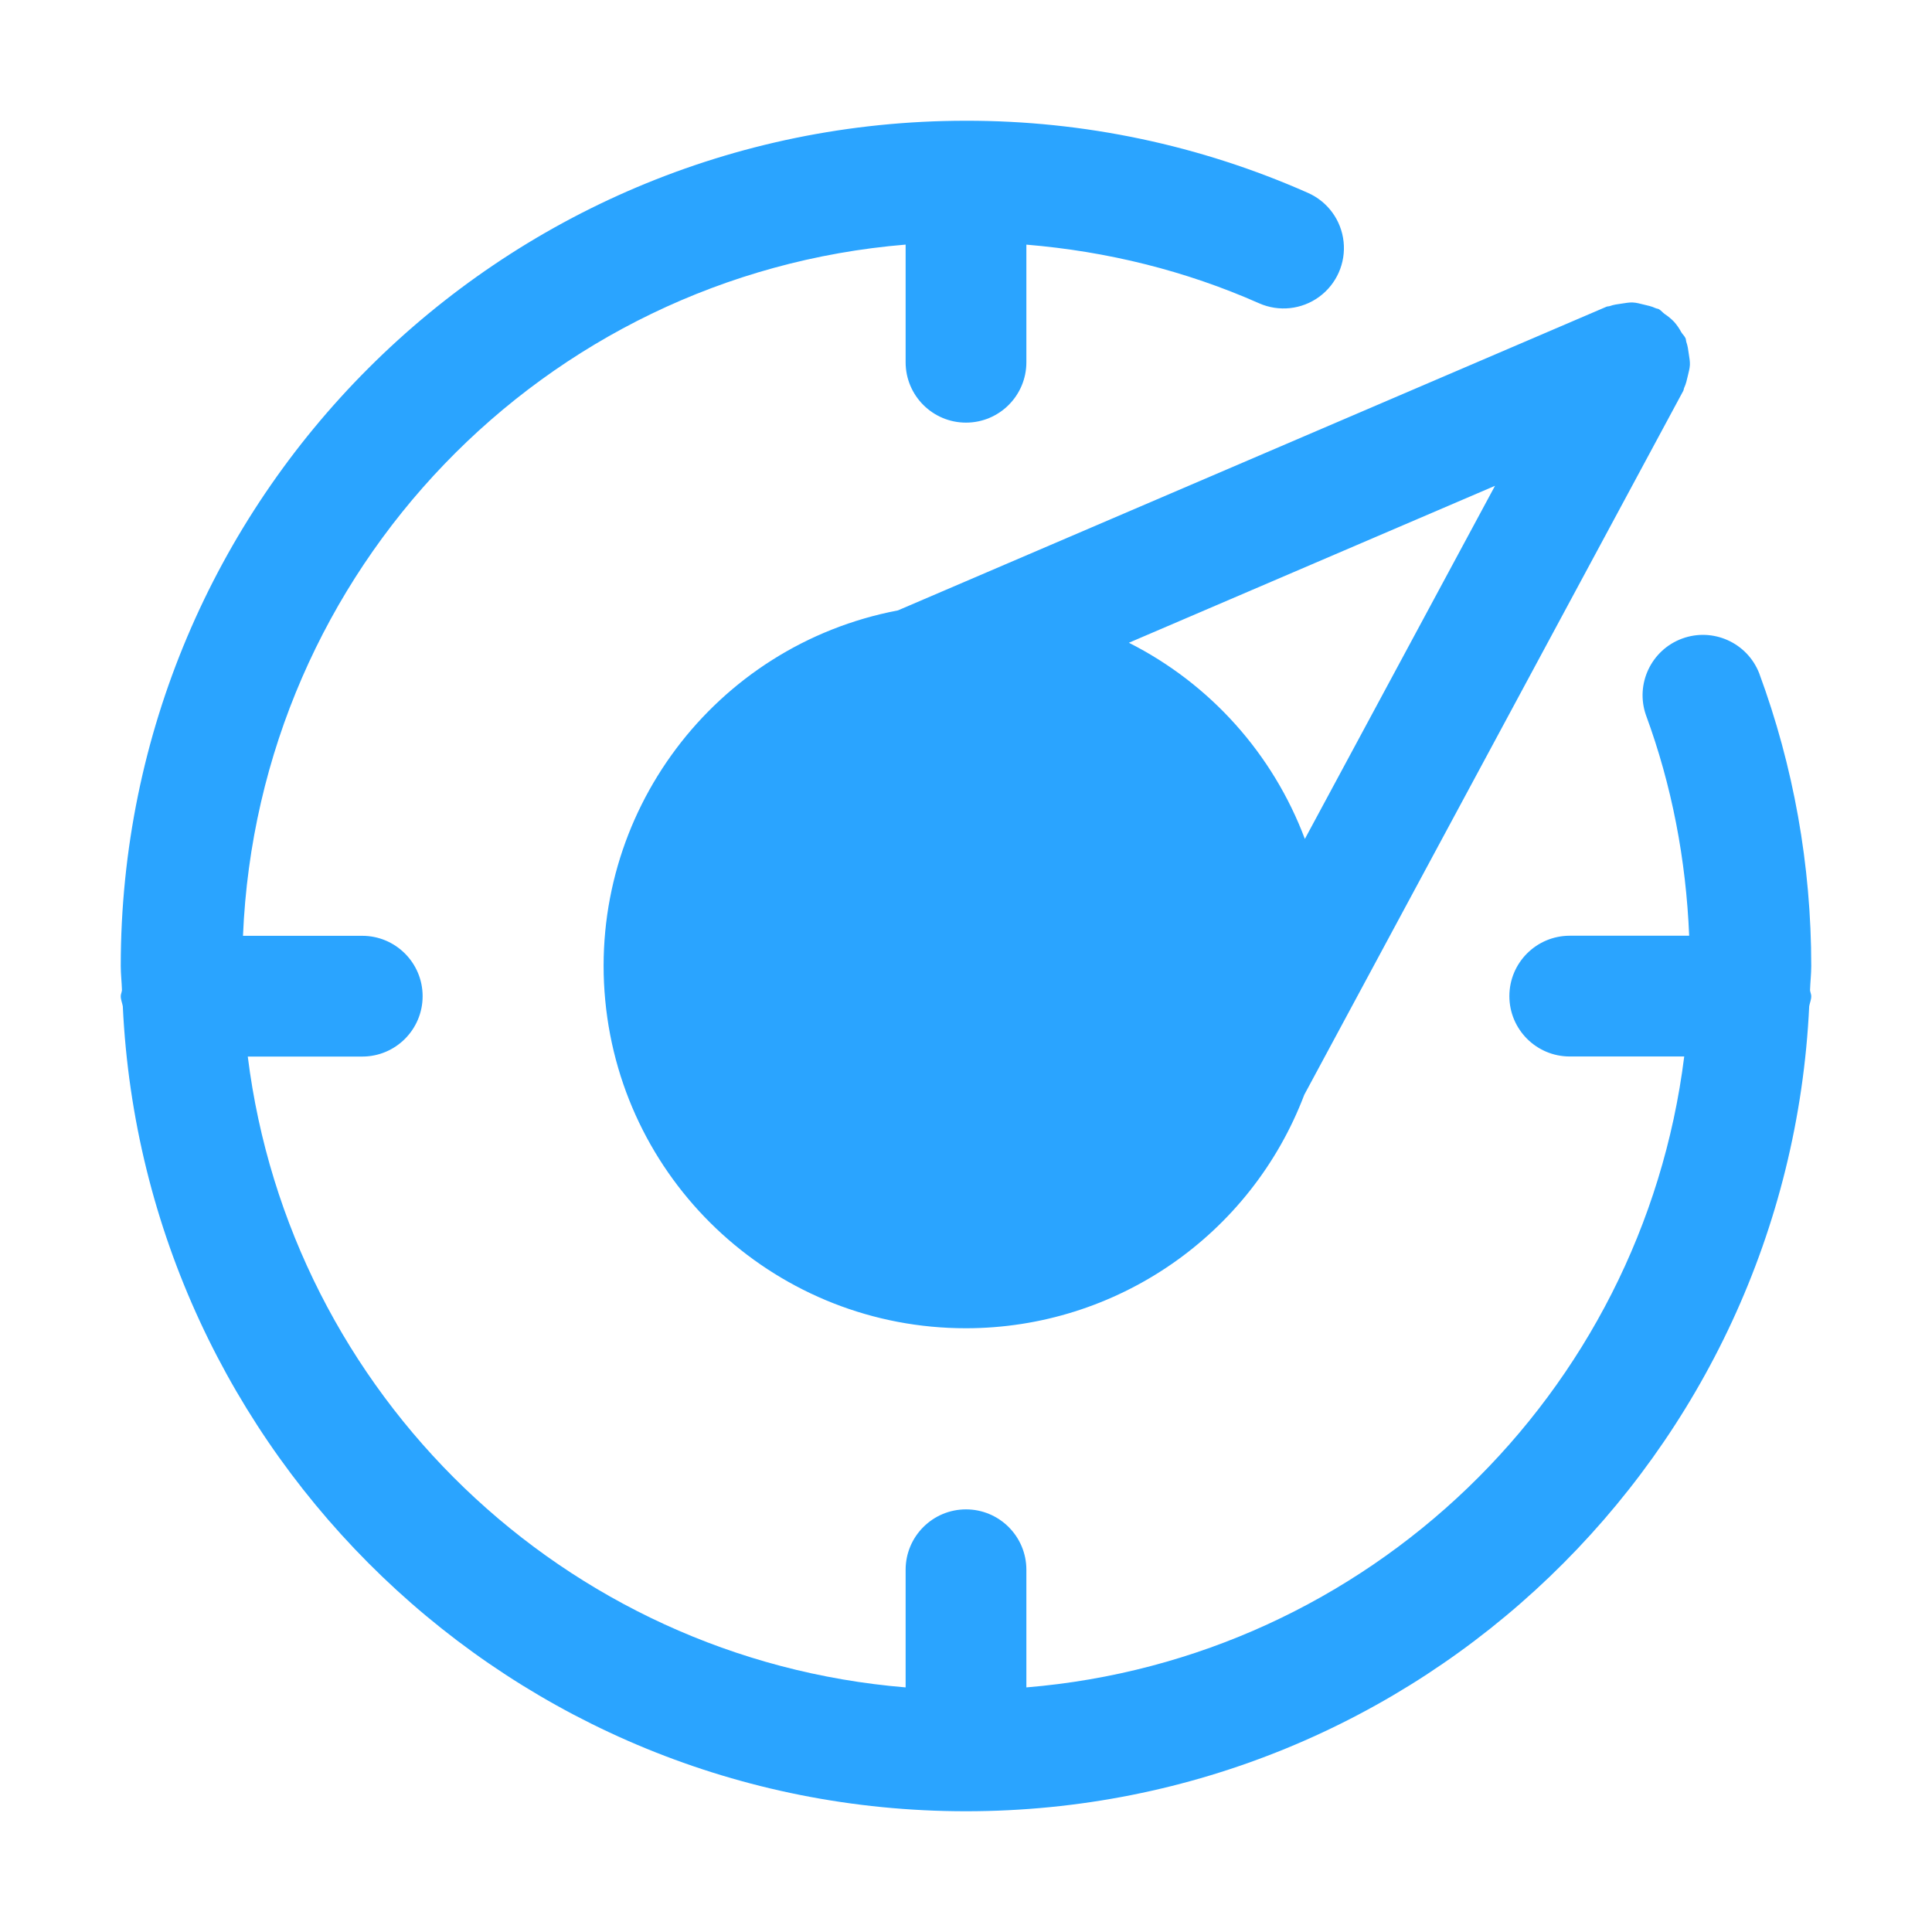 <?xml version="1.0" encoding="UTF-8"?>
<svg width="48px" height="48px" viewBox="0 0 48 48" version="1.1" xmlns="http://www.w3.org/2000/svg" xmlns:xlink="http://www.w3.org/1999/xlink">
    <title>传输备份 4</title>
    <g id="页面-1" stroke="none" stroke-width="1" fill="none" fill-rule="evenodd">
        <g id="icon转曲" transform="translate(-1628, -636)" fill-rule="nonzero">
            <g id="仪表盘" transform="translate(1628, 636)">
                <rect id="矩形" fill="#000000" opacity="0" x="0" y="0" width="48" height="48"></rect>
                <path d="M44.97,24.6 C44.976,24.399 45,24.203 45,24 C45,21.488 44.559,19.035 43.706,16.725 C43.407,15.965 42.556,15.584 41.79,15.866 C41.025,16.149 40.625,16.992 40.892,17.763 C41.536,19.511 41.889,21.355 41.967,23.248 L39,23.248 C38.172,23.248 37.5,23.92 37.5,24.748 C37.5,25.577 38.172,26.248 39,26.248 L41.844,26.248 C40.797,34.636 33.99,41.221 25.5,41.923 L25.5,39 C25.5,38.172 24.828,37.5 24,37.5 C23.172,37.5 22.5,38.172 22.5,39 L22.5,41.923 C14.01,41.221 7.203,34.636 6.156,26.25 L9,26.25 C9.828,26.25 10.5,25.578 10.5,24.75 C10.5,23.922 9.828,23.25 9,23.25 L6.037,23.25 C6.414,14.16 13.511,6.819 22.5,6.077 L22.5,9 C22.5,9.828 23.172,10.5 24,10.5 C24.828,10.5 25.5,9.828 25.5,9 L25.5,6.078 C27.512,6.245 29.46,6.728 31.282,7.535 C31.772,7.752 32.341,7.691 32.774,7.375 C33.206,7.059 33.438,6.537 33.381,6.004 C33.324,5.471 32.987,5.01 32.498,4.793 C29.822,3.607 26.927,2.996 24,3 C12.402,3 3,12.402 3,24 C3,24.203 3.024,24.399 3.03,24.6 C3.026,24.652 3,24.698 3,24.75 C3,24.838 3.036,24.916 3.051,25 C3.576,36.13 12.739,45 24,45 C35.261,45 44.424,36.13 44.949,25 C44.964,24.916 45,24.838 45,24.75 C45,24.698 44.974,24.652 44.97,24.6 Z M39.909,7.622 L22.309,15.165 C17.749,16.034 14.599,20.23 15.037,24.852 C15.475,29.474 19.357,33.003 24,33 C27.734,32.998 31.078,30.69 32.404,27.2 L41.82,9.711 C41.834,9.685 41.832,9.657 41.844,9.632 C41.889,9.537 41.91,9.437 41.934,9.335 C41.955,9.245 41.98,9.158 41.985,9.066 C41.989,8.975 41.971,8.887 41.958,8.796 C41.943,8.691 41.931,8.591 41.895,8.492 C41.886,8.464 41.889,8.436 41.879,8.409 C41.853,8.348 41.803,8.307 41.77,8.252 C41.722,8.161 41.663,8.076 41.595,7.998 C41.524,7.924 41.444,7.858 41.358,7.801 C41.306,7.764 41.27,7.712 41.211,7.68 C41.185,7.667 41.157,7.668 41.132,7.656 C41.037,7.611 40.937,7.59 40.834,7.566 C40.745,7.545 40.657,7.519 40.566,7.515 C40.474,7.511 40.388,7.529 40.296,7.542 C40.191,7.557 40.09,7.569 39.992,7.605 C39.965,7.614 39.936,7.609 39.909,7.622 L39.909,7.622 Z M28.047,15.969 L37.143,12.07 L32.419,20.843 C31.624,18.727 30.064,16.988 28.047,15.969 L28.047,15.969 Z" id="形状" fill="#2AA4FF"></path>
            </g>
        </g>
    </g>
</svg>